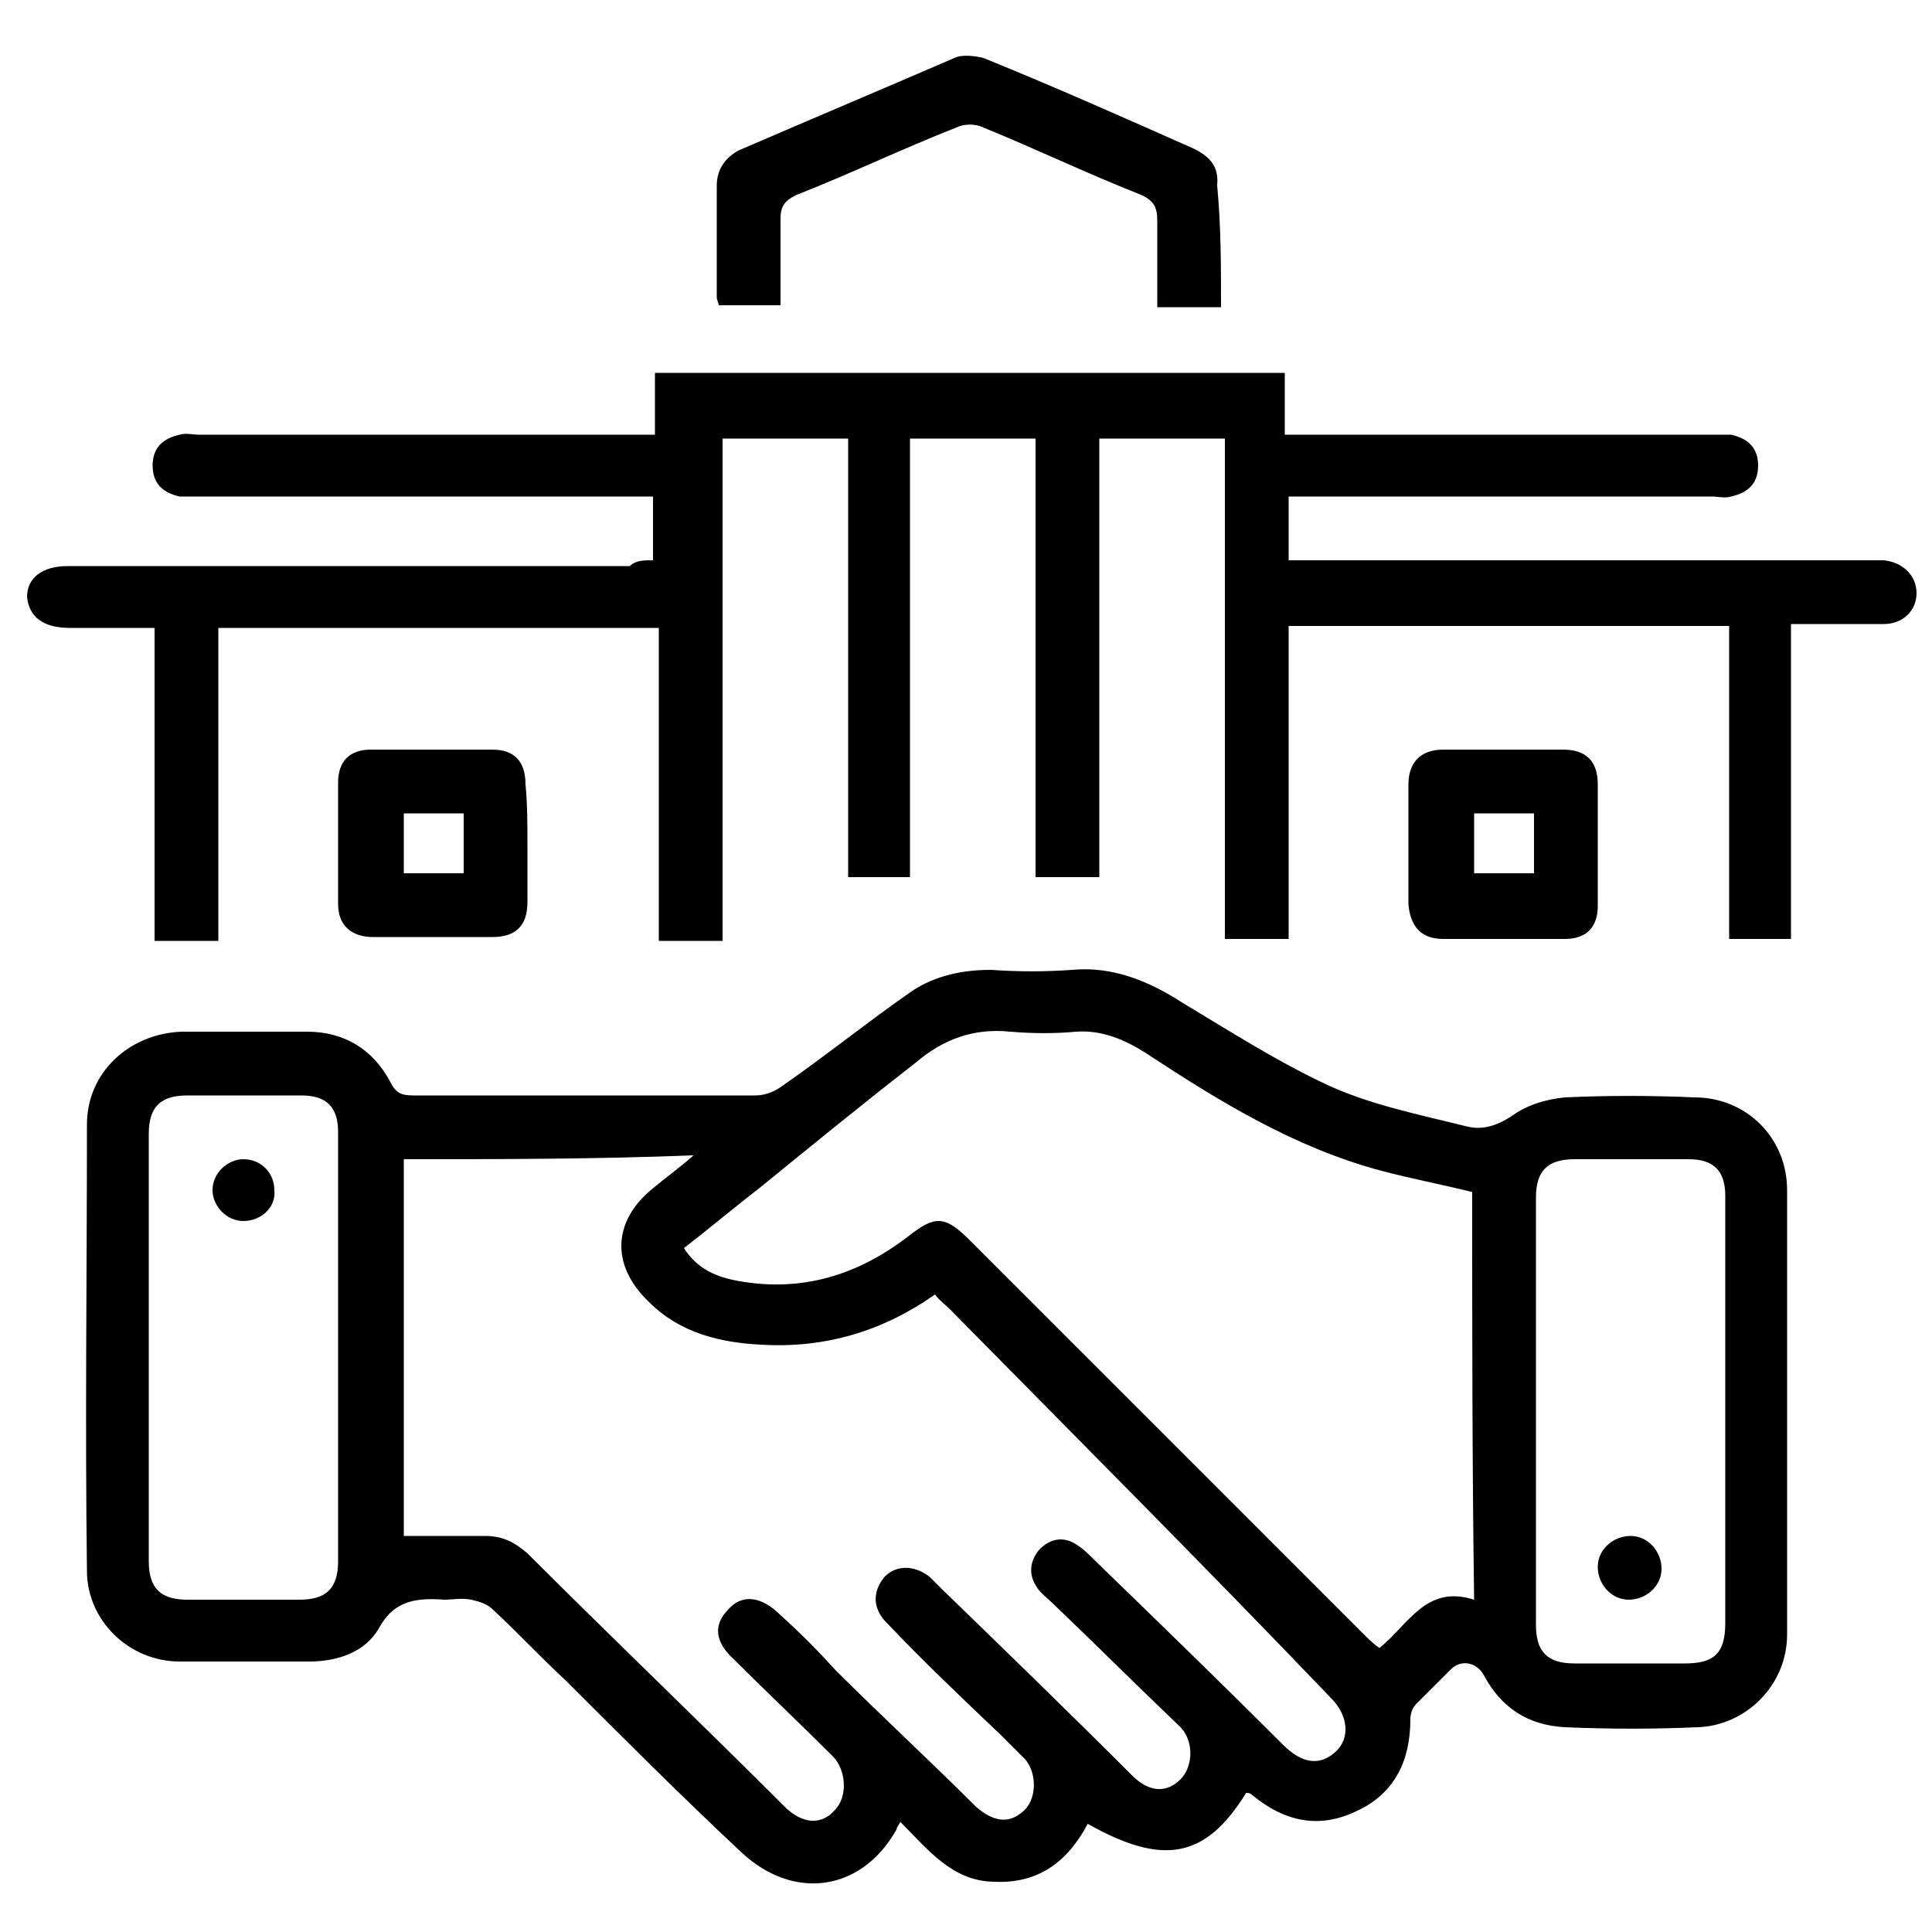 <?xml version="1.0" encoding="utf-8"?>
<!-- Generator: Adobe Illustrator 24.3.0, SVG Export Plug-In . SVG Version: 6.00 Build 0)  -->
<svg version="1.1" id="Layer_1" xmlns="http://www.w3.org/2000/svg" xmlns:xlink="http://www.w3.org/1999/xlink" x="0px" y="0px"
	 viewBox="0 0 100 100" style="enable-background:new 0 0 100 100;" xml:space="preserve">
<g>
	<path d="M64.5,92.8c-2.1,3.4-4.3,3.8-8.2,1.6c-1,1.9-2.5,3.1-4.8,3c-2.2,0-3.5-1.7-4.9-3.1c-0.1,0.2-0.2,0.3-0.2,0.4
		c-1.8,3.2-5.3,3.7-8,1.2c-3.1-2.9-6.1-5.9-9.1-8.9c-1.3-1.2-2.5-2.5-3.8-3.7c-0.3-0.3-0.7-0.4-1.1-0.5c-0.5-0.1-1,0-1.4,0
		c-1.4-0.1-2.6,0-3.4,1.5C18.9,85.5,17.5,86,16,86c-2.2,0-4.5,0-6.7,0c-2.6,0-4.8-2.1-4.8-4.7c-0.1-7.7,0-15.4,0-23.1
		c0-2.7,2.2-4.7,4.9-4.8c2.2,0,4.3,0,6.5,0c1.9,0,3.4,0.9,4.3,2.6c0.3,0.6,0.6,0.7,1.2,0.7c5.9,0,11.8,0,17.7,0c0.5,0,1-0.2,1.4-0.5
		c2.3-1.6,4.4-3.3,6.7-4.9c1.2-0.8,2.6-1.1,4.1-1.1c1.4,0.1,2.8,0.1,4.2,0c2.1-0.2,4,0.6,5.7,1.7c2.5,1.5,5,3.1,7.6,4.3
		c2.2,1,4.7,1.5,7.1,2.1c0.8,0.2,1.5,0,2.3-0.5c0.8-0.6,1.8-0.9,2.8-1c2.2-0.1,4.5-0.1,6.7,0c2.7,0,4.8,2.1,4.8,4.8
		c0,7.7,0,15.3,0,23c0,2.6-2.1,4.7-4.6,4.8c-2.3,0.1-4.6,0.1-6.9,0c-1.9-0.1-3.3-1-4.2-2.7c-0.4-0.7-1.2-0.8-1.7-0.3
		c-0.6,0.6-1.2,1.2-1.8,1.8c-0.2,0.2-0.3,0.5-0.3,0.8c0,2.1-0.8,3.8-2.7,4.7c-2,1-3.8,0.6-5.5-0.8C64.7,92.8,64.6,92.8,64.5,92.8z
		 M20.9,60c0,6.6,0,13,0,19.5c1.5,0,2.9,0,4.2,0c0.9,0,1.5,0.3,2.2,0.9c4.4,4.4,8.9,8.7,13.3,13.1c0.9,0.9,1.9,1,2.6,0.2
		c0.7-0.7,0.6-2.1-0.1-2.8c-1.7-1.7-3.4-3.3-5.1-5c-1-0.9-1.1-1.8-0.3-2.6c0.7-0.8,1.7-0.7,2.7,0.3c1,0.9,1.9,1.8,2.8,2.8
		c2.4,2.4,4.9,4.7,7.3,7.1c0.9,0.8,1.7,0.9,2.4,0.3c0.8-0.6,0.8-2.1,0.1-2.8c-0.4-0.4-0.8-0.8-1.2-1.2c-2-1.9-4-3.8-5.9-5.8
		c-0.8-0.8-0.7-1.7-0.1-2.4c0.6-0.6,1.5-0.6,2.3,0c0.2,0.2,0.4,0.4,0.6,0.6c3.3,3.2,6.6,6.4,9.9,9.7c0.9,0.9,1.8,0.9,2.5,0.2
		c0.7-0.7,0.7-2.1-0.1-2.8c-2.2-2.1-4.3-4.2-6.5-6.3c-0.3-0.3-0.6-0.5-0.8-0.8c-0.5-0.7-0.4-1.4,0.1-2c0.6-0.6,1.3-0.7,2-0.2
		c0.3,0.2,0.5,0.4,0.8,0.7c3.3,3.2,6.6,6.4,9.8,9.6c1,1,1.9,1.1,2.7,0.4c0.8-0.7,0.7-1.9-0.2-2.8C62.3,81,55.7,74.4,49.1,67.7
		c-0.2-0.2-0.5-0.4-0.7-0.7c-2.7,1.9-5.7,2.8-9,2.6c-2.1-0.1-4.2-0.6-5.8-2.2c-2-1.9-1.9-4.2,0.2-5.9c0.6-0.5,1.3-1,2.1-1.7
		C30.8,60,25.9,60,20.9,60z M76.2,61.7c-1.6-0.4-3.2-0.7-4.7-1.1c-4.5-1.2-8.4-3.6-12.2-6.1c-1.1-0.7-2.3-1.2-3.6-1.1
		c-1.1,0.1-2.2,0.1-3.4,0c-1.9-0.2-3.5,0.4-4.9,1.6c-2.7,2.1-5.4,4.3-8.1,6.5c-1.3,1-2.6,2.1-3.9,3.1c0.7,1.1,1.7,1.5,2.8,1.7
		c3.3,0.6,6.2-0.3,8.8-2.3c1.4-1.1,1.9-1.1,3.2,0.2C57,71,63.8,77.8,70.6,84.6c0.2,0.2,0.5,0.5,0.8,0.7c1.5-1.2,2.4-3.3,4.9-2.5
		C76.2,75.7,76.2,68.7,76.2,61.7z M17.5,69.7C17.5,69.7,17.5,69.7,17.5,69.7c0-3.7,0-7.4,0-11.1c0-1.3-0.6-1.9-1.9-1.9
		c-2,0-3.9,0-5.9,0c-1.4,0-2,0.6-2,2c0,7.4,0,14.7,0,22.1c0,1.4,0.6,2,2,2c1.9,0,3.9,0,5.8,0c1.4,0,2-0.6,2-2
		C17.5,77.1,17.5,73.4,17.5,69.7z M89.3,73c0-3.7,0-7.4,0-11.1c0-1.3-0.6-1.9-1.9-1.9c-2,0-3.9,0-5.9,0c-1.4,0-2,0.6-2,2
		c0,7.4,0,14.7,0,22.1c0,1.4,0.6,2,2,2c1.9,0,3.8,0,5.7,0c1.5,0,2.1-0.5,2.1-2.1C89.3,80.3,89.3,76.6,89.3,73z"/>
	<path d="M33.8,29c0-1.1,0-2.2,0-3.3c-0.4,0-0.8,0-1.2,0c-7.5,0-14.9,0-22.4,0c-0.3,0-0.6,0-0.9,0c-0.9-0.2-1.4-0.7-1.4-1.6
		c0-0.9,0.5-1.4,1.4-1.6c0.3-0.1,0.7,0,1,0c7.4,0,14.9,0,22.3,0c0.4,0,0.8,0,1.3,0c0-1.1,0-2.1,0-3.2c10.9,0,21.7,0,32.6,0
		c0,1,0,2,0,3.2c0.5,0,0.9,0,1.3,0c6.9,0,13.9,0,20.8,0c0.3,0,0.7,0,1,0c0.9,0.2,1.4,0.7,1.4,1.6c0,0.9-0.5,1.4-1.4,1.6
		c-0.3,0.1-0.7,0-1,0c-6.9,0-13.9,0-20.8,0c-0.4,0-0.7,0-1.1,0c0,1.1,0,2.1,0,3.3c0.4,0,0.7,0,1.1,0c9.6,0,19.2,0,28.8,0
		c0.3,0,0.6,0,0.9,0c1,0.1,1.7,0.8,1.7,1.7c0,0.9-0.7,1.6-1.7,1.6c-1.6,0-3.1,0-4.8,0c0,5.4,0,10.8,0,16.3c-1.1,0-2.1,0-3.2,0
		c0-5.4,0-10.8,0-16.2c-7.6,0-15.2,0-22.8,0c0,5.4,0,10.7,0,16.2c-1.1,0-2.2,0-3.3,0c0-8.6,0-17.3,0-25.9c-2.2,0-4.3,0-6.5,0
		c0,7.5,0,15.1,0,22.7c-1.1,0-2.1,0-3.3,0c0-7.5,0-15.1,0-22.7c-2.2,0-4.3,0-6.5,0c0,7.5,0,15.1,0,22.7c-1.1,0-2.1,0-3.2,0
		c0-7.5,0-15.1,0-22.7c-2.2,0-4.3,0-6.5,0c0,8.6,0,17.3,0,26c-1.1,0-2.2,0-3.3,0c0-5.4,0-10.7,0-16.2c-7.6,0-15.2,0-22.8,0
		c0,5.4,0,10.7,0,16.2c-1.1,0-2.1,0-3.3,0c0-5.4,0-10.8,0-16.2c-1.5,0-2.9,0-4.4,0c-1.4,0-2.1-0.6-2.2-1.6c0-1,0.8-1.6,2.1-1.6
		c9.7,0,19.4,0,29.1,0C32.9,29,33.3,29,33.8,29z"/>
	<path d="M63.2,15.9c-1.1,0-2.1,0-3.3,0c0-1.5,0-3,0-4.5c0-0.7-0.2-1-0.8-1.3c-2.8-1.1-5.5-2.4-8.2-3.5c-0.4-0.2-1-0.2-1.4,0
		c-2.8,1.1-5.5,2.4-8.3,3.5c-0.6,0.3-0.8,0.6-0.8,1.2c0,1.5,0,3,0,4.5c-1.1,0-2.1,0-3.2,0c0-0.1-0.1-0.3-0.1-0.4c0-1.9,0-3.9,0-5.8
		c0-0.8,0.4-1.4,1.1-1.8c3.7-1.6,7.5-3.2,11.2-4.8c0.4-0.2,1.1-0.1,1.5,0c3.7,1.5,7.3,3.1,10.9,4.7c0.8,0.4,1.3,0.9,1.2,1.9
		C63.2,11.7,63.2,13.8,63.2,15.9z"/>
	<path d="M27.3,43.7c0,1,0,2,0,3c0,1.2-0.6,1.8-1.8,1.8c-2.1,0-4.1,0-6.2,0c-1.1,0-1.8-0.6-1.8-1.7c0-2.1,0-4.2,0-6.3
		c0-1.1,0.6-1.7,1.7-1.7c2.1,0,4.2,0,6.3,0c1.1,0,1.7,0.6,1.7,1.8C27.3,41.6,27.3,42.7,27.3,43.7z M24,42.1c-1.1,0-2.1,0-3.1,0
		c0,1.1,0,2.1,0,3.1c1.1,0,2.1,0,3.1,0C24,44.1,24,43.1,24,42.1z"/>
	<path d="M82.7,43.7c0,1.1,0,2.1,0,3.2c0,1.1-0.6,1.7-1.7,1.7c-2.1,0-4.2,0-6.3,0c-1.1,0-1.7-0.6-1.8-1.8c0-2.1,0-4.1,0-6.2
		c0-1.1,0.6-1.8,1.8-1.8c2.1,0,4.1,0,6.2,0c1.2,0,1.8,0.6,1.8,1.8C82.7,41.6,82.7,42.6,82.7,43.7z M79.4,42.1c-1.1,0-2.1,0-3.1,0
		c0,1.1,0,2.1,0,3.1c1.1,0,2.1,0,3.1,0C79.4,44.2,79.4,43.2,79.4,42.1z"/>
	<path d="M12.6,63.2c-0.9,0-1.6-0.8-1.6-1.6c0-0.9,0.8-1.6,1.6-1.6c0.9,0,1.6,0.7,1.6,1.6C14.3,62.5,13.5,63.2,12.6,63.2z"/>
	<path d="M84.3,82.8c-0.9,0-1.6-0.8-1.6-1.7c0-0.9,0.8-1.6,1.7-1.6c0.9,0,1.6,0.8,1.6,1.7C86,82.1,85.2,82.8,84.3,82.8z"/>
</g>
</svg>
